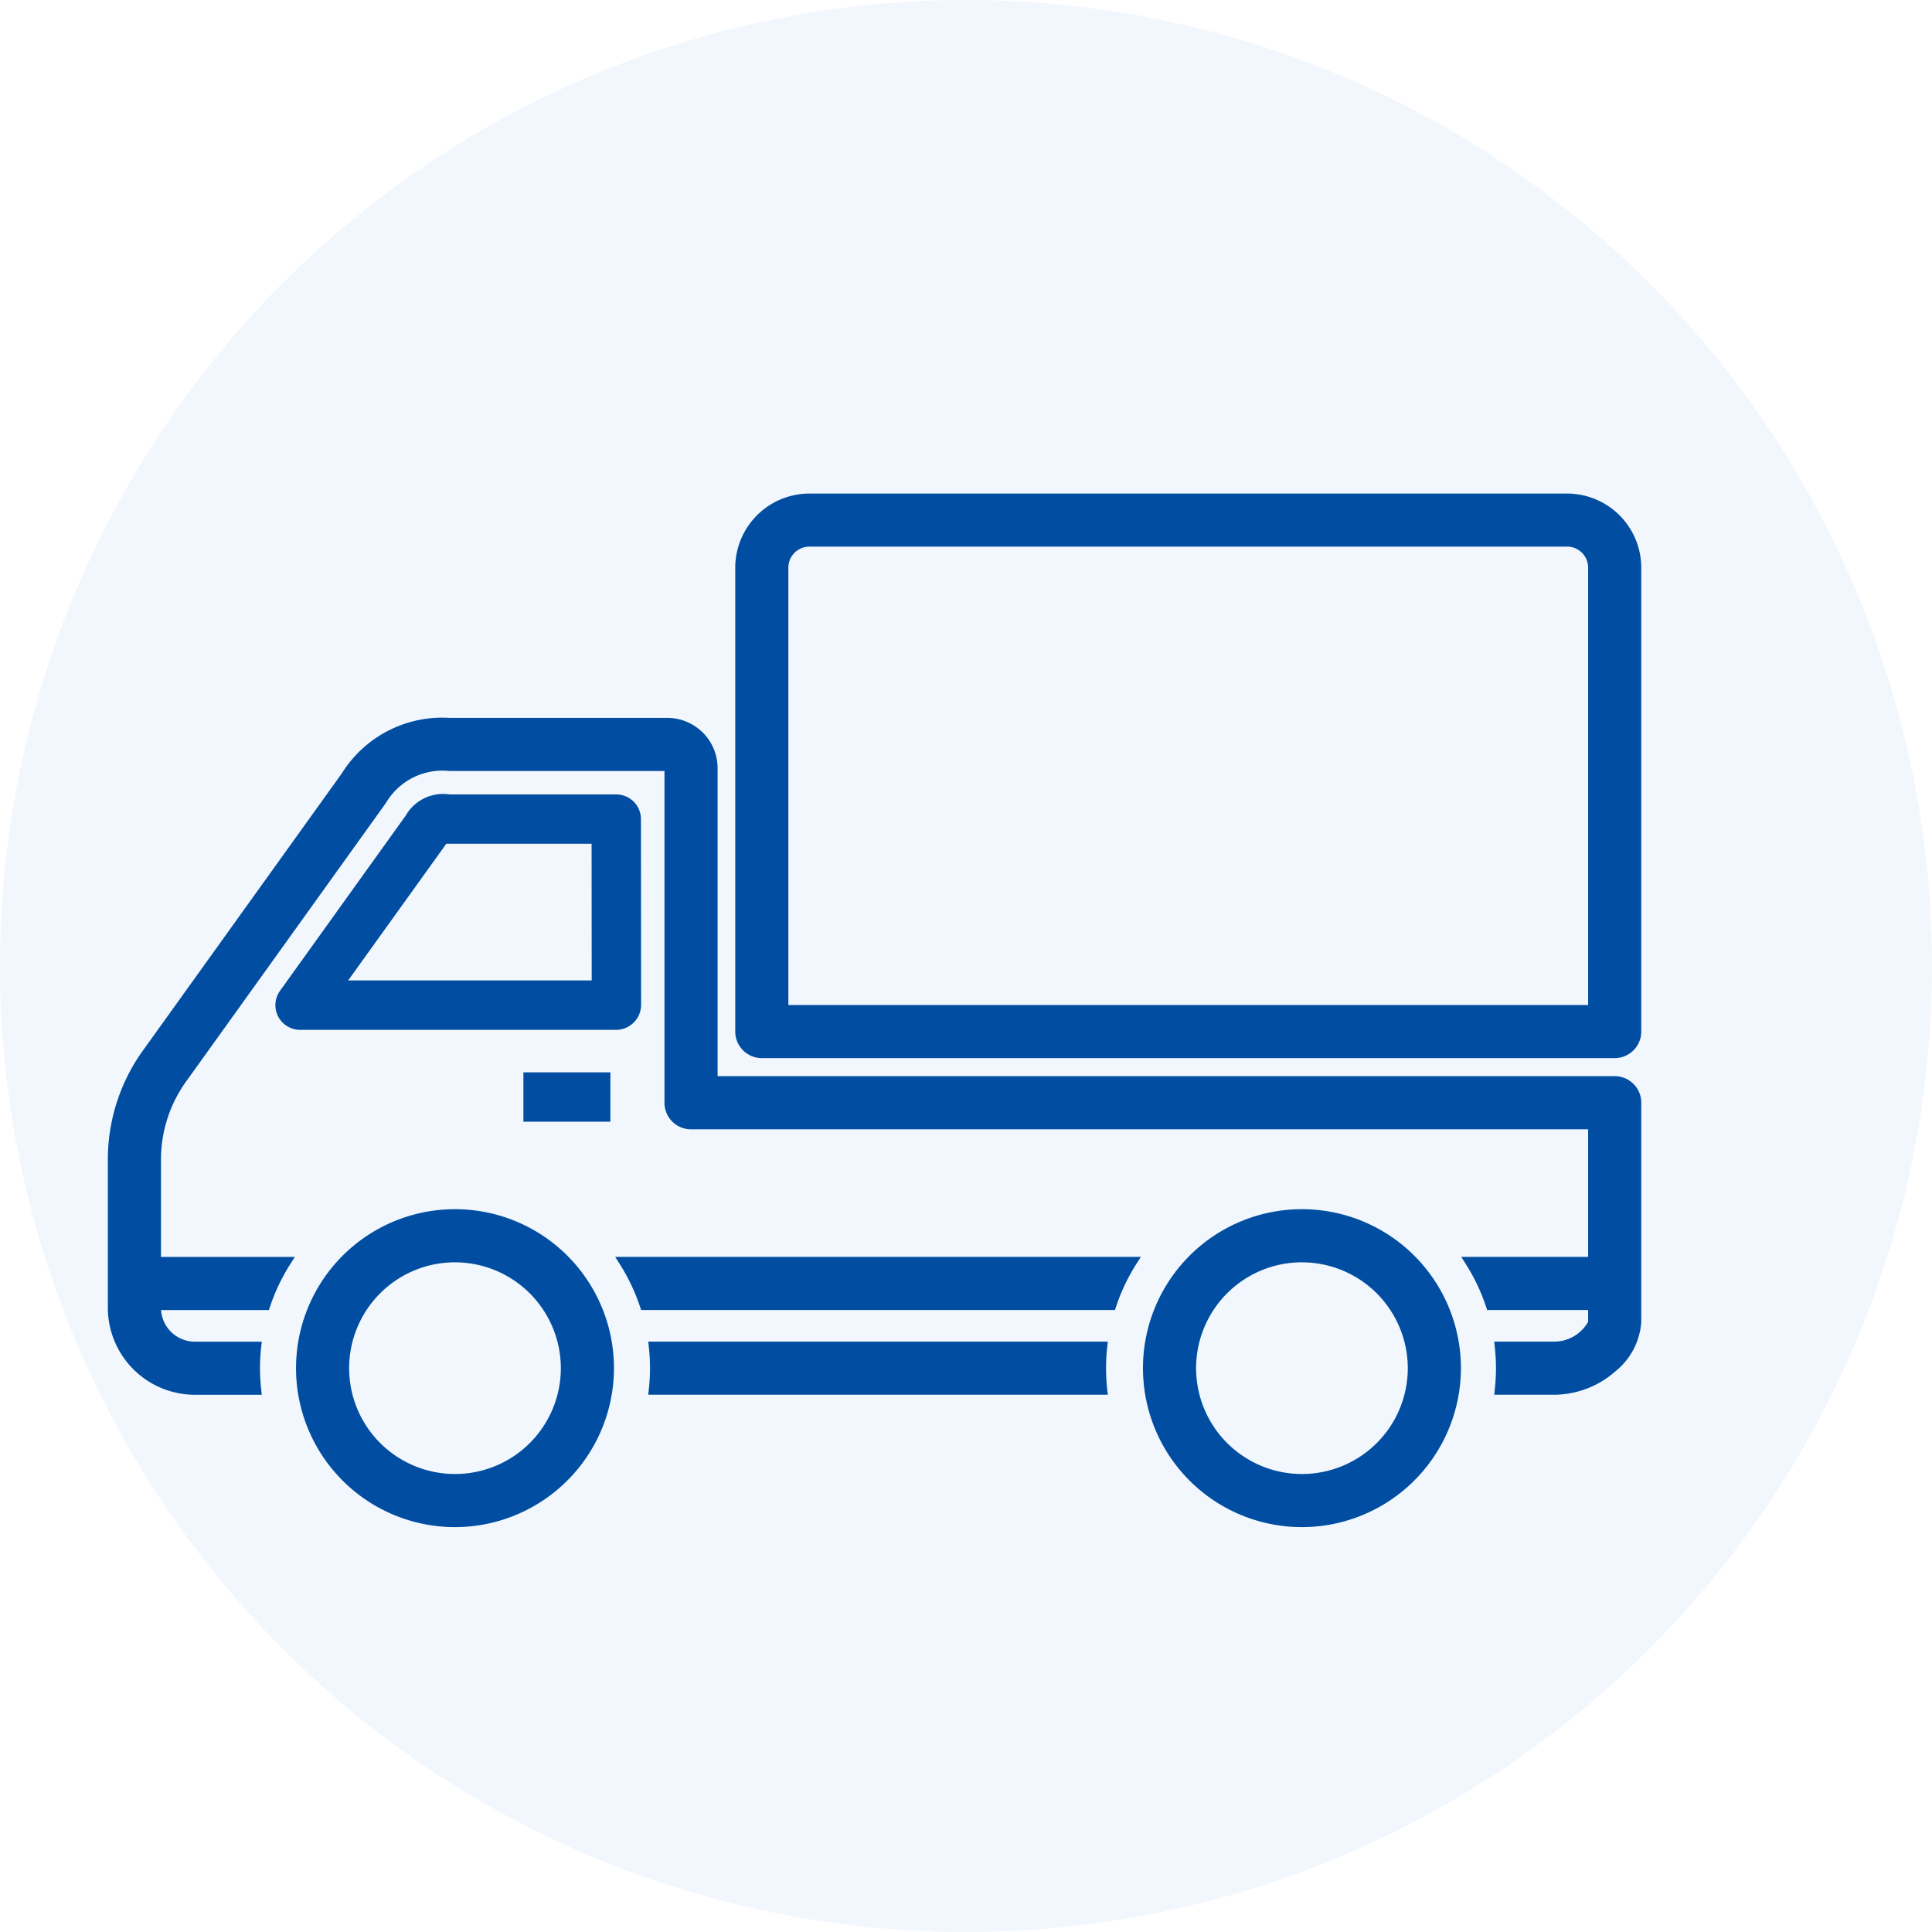 <svg xmlns="http://www.w3.org/2000/svg" xmlns:xlink="http://www.w3.org/1999/xlink" width="103" height="103" viewBox="0 0 103 103">
  <defs>
    <clipPath id="clip-path">
      <rect id="長方形_174396" data-name="長方形 174396" width="84.25" height="57.603" transform="translate(-2 -1)" fill="#004da1" stroke="#004da1" stroke-width="1"/>
    </clipPath>
  </defs>
  <g id="flow5" transform="translate(-1135 -3144.955)">
    <circle id="楕円形_552" data-name="楕円形 552" cx="51.5" cy="51.5" r="51.5" transform="translate(1135 3144.955)" fill="#2b8ede" opacity="0.07"/>
    <g id="グループ_130903" data-name="グループ 130903" transform="translate(1141 3171.518)">
      <rect id="長方形_174395" data-name="長方形 174395" width="4.337" height="2.332" transform="translate(22.054 30.756)" fill="#004da1"/>
      <path id="長方形_174395_-_アウトライン" data-name="長方形 174395 - アウトライン" d="M-.15-.15H4.487V2.482H-.15Zm4.337.3H.15V2.182H4.187Z" transform="translate(22.054 30.756)" fill="#004da1"/>
      <g id="グループ_130369" data-name="グループ 130369">
        <g id="グループ_130368" data-name="グループ 130368" clip-path="url(#clip-path)">
          <path id="パス_198072" data-name="パス 198072" d="M80.393,126.037a10.442,10.442,0,0,1,0,2.332h23.943a10.442,10.442,0,0,1,0-2.332Z" transform="translate(-51.554 -80.825)" fill="#004da1"/>
          <path id="パス_198072_-_アウトライン" data-name="パス 198072 - アウトライン" d="M80.114,125.787h24.5l-.03.277a10.194,10.194,0,0,0,0,2.277l.03.277h-24.5l.03-.277a10.194,10.194,0,0,0,0-2.277Zm23.947.5H80.669c.026.31.04.617.04.916s-.013.606-.04.916h23.392c-.026-.31-.04-.617-.04-.916S104.035,126.6,104.061,126.287Z" transform="translate(-51.554 -80.825)" fill="#004da1"/>
          <path id="パス_198073" data-name="パス 198073" d="M80.084,52.439H32.007V35.77a2.434,2.434,0,0,0-2.431-2.431H17.968a6.084,6.084,0,0,0-5.539,2.851L1.888,50.878A9.7,9.7,0,0,0,0,56.608v7.927a4.393,4.393,0,0,0,4.389,4.388H7.677a10.5,10.5,0,0,1,0-2.332H4.389a2.059,2.059,0,0,1-2.057-2.057v-.129H8.155a10.594,10.594,0,0,1,1.107-2.332H2.332V56.608a7.37,7.37,0,0,1,1.441-4.357L14.338,37.529l.028-.042a3.756,3.756,0,0,1,3.6-1.817H29.576a.1.1,0,0,1,.1.1V53.6a1.166,1.166,0,0,0,1.166,1.166H78.918v7.3h-6.56a10.61,10.61,0,0,1,1.107,2.332h5.453V65.3a2.225,2.225,0,0,1-2.057,1.3H73.944a10.5,10.5,0,0,1,0,2.332h2.918c2.431,0,4.389-1.983,4.389-3.625V53.6a1.166,1.166,0,0,0-1.166-1.166" transform="translate(0 -21.38)" fill="#004da1"/>
          <path id="パス_198073_-_アウトライン" data-name="パス 198073 - アウトライン" d="M76.861,69.173h-3.2l.03-.277a10.25,10.25,0,0,0,0-2.277l-.03-.277h3.2a2.073,2.073,0,0,0,1.807-1.059v-.626H73.285l-.057-.171a10.373,10.373,0,0,0-1.081-2.277l-.243-.384h6.764v-6.8H30.841A1.417,1.417,0,0,1,29.425,53.6V35.921H17.968a3.5,3.5,0,0,0-3.392,1.7l-.032.047L3.976,52.4a7.134,7.134,0,0,0-1.394,4.211v5.217H9.717l-.243.384a10.357,10.357,0,0,0-1.081,2.277l-.057.171H2.586a1.809,1.809,0,0,0,1.8,1.685H7.955l-.03.277a10.251,10.251,0,0,0,0,2.277l.03.277H4.389A4.644,4.644,0,0,1-.25,64.535V56.608A9.954,9.954,0,0,1,1.687,50.73L12.223,36.048a6.314,6.314,0,0,1,5.745-2.959H29.576a2.684,2.684,0,0,1,2.681,2.681V52.189H80.084A1.417,1.417,0,0,1,81.5,53.6V65.3a3.692,3.692,0,0,1-1.367,2.615A4.948,4.948,0,0,1,76.861,69.173Zm-2.642-.5h2.642a4.449,4.449,0,0,0,2.94-1.134A3.194,3.194,0,0,0,81,65.3V53.6a.917.917,0,0,0-.916-.916H31.757V35.77a2.184,2.184,0,0,0-2.181-2.181H17.968a5.852,5.852,0,0,0-5.33,2.738l-.006.008L2.091,51.024A9.453,9.453,0,0,0,.25,56.608v7.927a4.143,4.143,0,0,0,4.139,4.138H7.4c-.026-.309-.039-.616-.039-.916s.013-.607.039-.916H4.389a2.309,2.309,0,0,1-2.307-2.307v-.379H7.976a10.856,10.856,0,0,1,.842-1.832H2.082V56.608A7.635,7.635,0,0,1,3.572,52.1L14.135,37.383l.023-.035a4.02,4.02,0,0,1,3.809-1.928H29.576a.35.35,0,0,1,.35.349V53.6a.917.917,0,0,0,.916.916H79.168v7.8H72.8a10.87,10.87,0,0,1,.842,1.832h5.525v1.156a2.415,2.415,0,0,1-2.306,1.53H74.219c.026.309.039.616.039.916S74.245,68.364,74.219,68.673Z" transform="translate(0 -21.38)" fill="#004da1"/>
          <path id="パス_198074" data-name="パス 198074" d="M77.08,115.777h24.9a10.594,10.594,0,0,1,1.107-2.332H75.973a10.6,10.6,0,0,1,1.107,2.332" transform="translate(-48.72 -72.75)" fill="#004da1"/>
          <path id="パス_198074_-_アウトライン" data-name="パス 198074 - アウトライン" d="M102.161,116.027H76.9l-.057-.171a10.36,10.36,0,0,0-1.081-2.277l-.244-.384h28.023l-.243.384a10.357,10.357,0,0,0-1.081,2.277Zm-24.9-.5H101.8a10.856,10.856,0,0,1,.842-1.832H76.417A10.865,10.865,0,0,1,77.259,115.527Z" transform="translate(-48.72 -72.75)" fill="#004da1"/>
          <path id="パス_198075" data-name="パス 198075" d="M43.816,55.512,43.809,45.6a1.166,1.166,0,0,0-1.166-1.165H33.757A2.16,2.16,0,0,0,31.54,45.5l-6.7,9.341a1.166,1.166,0,0,0,.947,1.846H42.643a1.193,1.193,0,0,0,.823-.339,1.167,1.167,0,0,0,.351-.835M28.059,54.354,33.4,46.914l.022-.033.065-.1.007-.011c.062,0,.147-.006.264-.006h7.72l.006,7.587Z" transform="translate(-15.789 -28.495)" fill="#004da1"/>
          <path id="パス_198075_-_アウトライン" data-name="パス 198075 - アウトライン" d="M42.643,56.836H25.787a1.316,1.316,0,0,1-1.069-2.083l6.7-9.338a2.3,2.3,0,0,1,2.341-1.129h8.885A1.318,1.318,0,0,1,43.959,45.6l.008,9.911a1.324,1.324,0,0,1-.4.942A1.342,1.342,0,0,1,42.643,56.836ZM33.757,44.585a2.014,2.014,0,0,0-2.091,1l0,.005-6.7,9.341a1.016,1.016,0,0,0,.825,1.608H42.643a1.039,1.039,0,0,0,.718-.3,1.022,1.022,0,0,0,.306-.727L43.659,45.6a1.018,1.018,0,0,0-1.016-1.015ZM41.634,54.5H27.767L33.3,46.8l.113-.172.077,0c.08,0,.171-.006.272-.006h7.87Zm-13.283-.3H41.334l-.006-7.287h-7.57l-.182,0L33.522,47Z" transform="translate(-15.789 -28.495)" fill="#004da1"/>
          <path id="パス_198076" data-name="パス 198076" d="M137.341,0H96.947a3.708,3.708,0,0,0-3.7,3.7V28.432A1.166,1.166,0,0,0,94.409,29.6h45.47a1.166,1.166,0,0,0,1.166-1.166V3.7a3.708,3.708,0,0,0-3.7-3.7m1.372,27.266H95.575V3.7a1.374,1.374,0,0,1,1.372-1.372h40.395A1.374,1.374,0,0,1,138.713,3.7Z" transform="translate(-59.795)" fill="#004da1"/>
          <path id="パス_198076_-_アウトライン" data-name="パス 198076 - アウトライン" d="M96.947-.25h40.395A3.958,3.958,0,0,1,141.295,3.7V28.432a1.417,1.417,0,0,1-1.416,1.416H94.409a1.417,1.417,0,0,1-1.416-1.416V3.7A3.958,3.958,0,0,1,96.947-.25Zm42.932,29.6a.917.917,0,0,0,.916-.916V3.7A3.457,3.457,0,0,0,137.341.25H96.947A3.458,3.458,0,0,0,93.493,3.7V28.432a.917.917,0,0,0,.916.916ZM96.947,2.082h40.395A1.624,1.624,0,0,1,138.963,3.7V27.516H95.325V3.7A1.624,1.624,0,0,1,96.947,2.082Zm41.516,24.934V3.7a1.123,1.123,0,0,0-1.122-1.122H96.947A1.123,1.123,0,0,0,95.825,3.7V27.016Z" transform="translate(-59.795)" fill="#004da1"/>
          <path id="パス_198077" data-name="パス 198077" d="M36.193,106.36a8.225,8.225,0,1,0,8.225,8.224,8.233,8.233,0,0,0-8.225-8.224m0,14.117a5.893,5.893,0,1,1,5.893-5.893,5.9,5.9,0,0,1-5.893,5.893" transform="translate(-17.936 -68.207)" fill="#004da1"/>
          <path id="パス_198077_-_アウトライン" data-name="パス 198077 - アウトライン" d="M36.193,123.059a8.475,8.475,0,1,1,8.475-8.475A8.484,8.484,0,0,1,36.193,123.059Zm0-16.449a7.975,7.975,0,1,0,7.975,7.974A7.983,7.983,0,0,0,36.193,106.61Zm0,14.117a6.143,6.143,0,1,1,6.143-6.143A6.15,6.15,0,0,1,36.193,120.727Zm0-11.786a5.643,5.643,0,1,0,5.643,5.643A5.649,5.649,0,0,0,36.193,108.942Z" transform="translate(-17.936 -68.207)" fill="#004da1"/>
          <path id="パス_198078" data-name="パス 198078" d="M162.065,106.36a8.225,8.225,0,1,0,8.225,8.224,8.234,8.234,0,0,0-8.225-8.224m0,14.117a5.893,5.893,0,1,1,5.893-5.893,5.9,5.9,0,0,1-5.893,5.893" transform="translate(-98.655 -68.207)" fill="#004da1"/>
          <path id="パス_198078_-_アウトライン" data-name="パス 198078 - アウトライン" d="M162.065,123.059a8.475,8.475,0,1,1,8.475-8.475A8.484,8.484,0,0,1,162.065,123.059Zm0-16.449a7.975,7.975,0,1,0,7.975,7.974A7.984,7.984,0,0,0,162.065,106.61Zm0,14.117a6.143,6.143,0,1,1,6.143-6.143A6.15,6.15,0,0,1,162.065,120.727Zm0-11.786a5.643,5.643,0,1,0,5.643,5.643A5.649,5.649,0,0,0,162.065,108.942Z" transform="translate(-98.655 -68.207)" fill="#004da1"/>
        </g>
      </g>
    </g>
  </g>
</svg>
